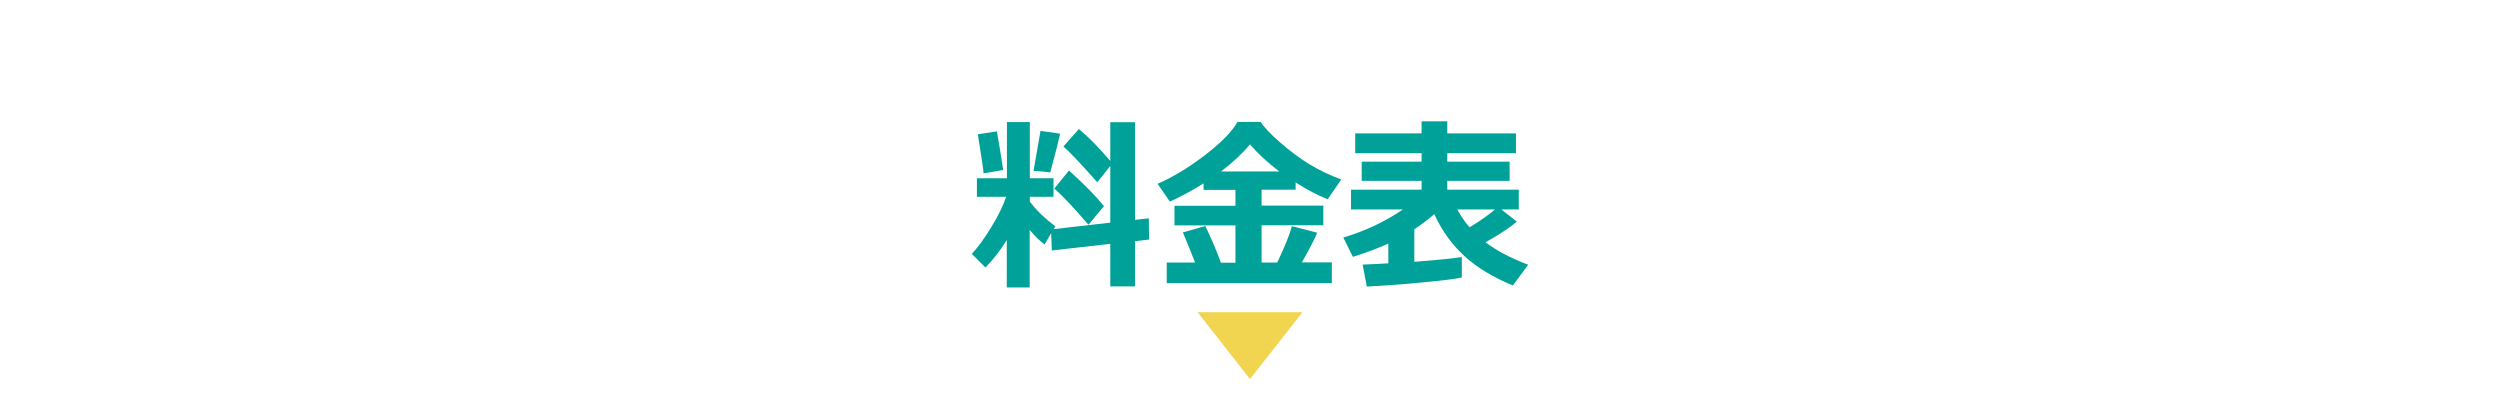 <?xml version="1.0" encoding="UTF-8"?>
<svg id="_レイヤー_1" data-name="レイヤー_1" xmlns="http://www.w3.org/2000/svg" viewBox="0 0 161.58 26.4">
  <rect x="0" y="0" width="161.58" height="26.4" fill="#333333" stroke="none"/>
  <defs>
    <style>
      .cls-1 {
        fill: #00a199;
      }

      .cls-2 {
        fill: #fff;
        stroke: #fff;
        stroke-miterlimit: 10;
      }

      .cls-3 {
        fill: #f1d44f;
      }
    </style>
  </defs>
  <rect class="cls-2" x=".5" y=".5" width="160.58" height="25.4"/>
  <g>
    <path class="cls-1" d="M65.09,15.48c-.42.69-.89,1.29-1.4,1.81l-.88-.88c.37-.4.79-.96,1.24-1.7.46-.74.78-1.4.98-1.99h-1.89v-1.2h1.94v-3.63h1.48v3.63h1.53v1.2h-1.53v.31c.42.56.97,1.09,1.65,1.6l-.11.18,3.66-.42v-3.66l-.84,1.05c-1.11-1.25-1.84-2.02-2.19-2.31l1-1.13c.61.5,1.28,1.19,2.03,2.06v-2.5h1.6v6.31l.89-.1.02,1.37-.91.11v2.92h-1.6v-2.75l-3.78.43-.04-1.12-.43.73c-.3-.22-.62-.53-.96-.94v3.72h-1.48v-3.08ZM64.85,10.98l-1.28.23c0-.14-.12-.99-.37-2.53l1.23-.19c.11.61.25,1.45.41,2.5ZM68.52,8.64c-.1.46-.31,1.29-.64,2.5l-1.08-.1.45-2.58,1.27.18ZM71.35,13.32l-1,1.21c-.98-1.15-1.72-1.93-2.21-2.34l.95-1.17c.99.89,1.74,1.66,2.26,2.3Z"/>
    <path class="cls-1" d="M77.25,16.99c-.32-.81-.58-1.46-.8-1.97l1.45-.41c.33.66.67,1.45,1.01,2.37h.94v-2.41h-3.94v-1.27h3.94v-1.03h-2.06v-.42c-.71.45-1.44.85-2.18,1.18l-.79-1.15c.95-.41,1.96-1.02,3.03-1.83,1.06-.81,1.77-1.53,2.13-2.17h1.5c.2.32.61.76,1.25,1.32s1.27,1.03,1.89,1.41,1.31.71,2.07.99l-.88,1.28c-.65-.26-1.34-.62-2.07-1.09v.47h-2.2v1.03h3.99v1.27h-3.99v2.41h1.01c.48-1.01.8-1.8.95-2.35l1.63.42c-.14.37-.47,1.01-.99,1.92h1.94v1.34h-10.67v-1.33h1.86ZM78.92,11.08h3.76c-.81-.62-1.43-1.2-1.89-1.75-.49.59-1.12,1.18-1.87,1.75Z"/>
    <path class="cls-1" d="M94.47,17.93c-.26.08-1.13.19-2.61.33-1.49.14-2.66.22-3.52.26l-.27-1.42c.47-.02,1.02-.04,1.66-.08v-1.28c-.68.31-1.45.6-2.29.86l-.62-1.25c1.4-.41,2.69-1.02,3.85-1.81h-3.35v-1.28h4.56v-.57h-3.87v-1.24h3.87v-.55h-4.29v-1.28h4.29v-.78h1.66v.78h4.44v1.28h-4.44v.55h4.03v1.24h-4.03v.57h4.62v1.28h-1.12l.99.78c-.34.32-1.01.77-2.02,1.34.73.55,1.65,1.03,2.76,1.45l-.99,1.34c-1.26-.52-2.31-1.15-3.12-1.89s-1.47-1.65-1.96-2.72c-.4.35-.83.67-1.29.98v2.1c1.55-.12,2.57-.22,3.07-.31v1.33ZM96.62,13.54h-2.43c.24.44.5.82.79,1.15.73-.44,1.27-.83,1.64-1.15Z"/>
  </g>
  <polygon class="cls-3" points="80.79 24.5 84.18 20.18 77.4 20.18 80.79 24.5"/>
</svg>